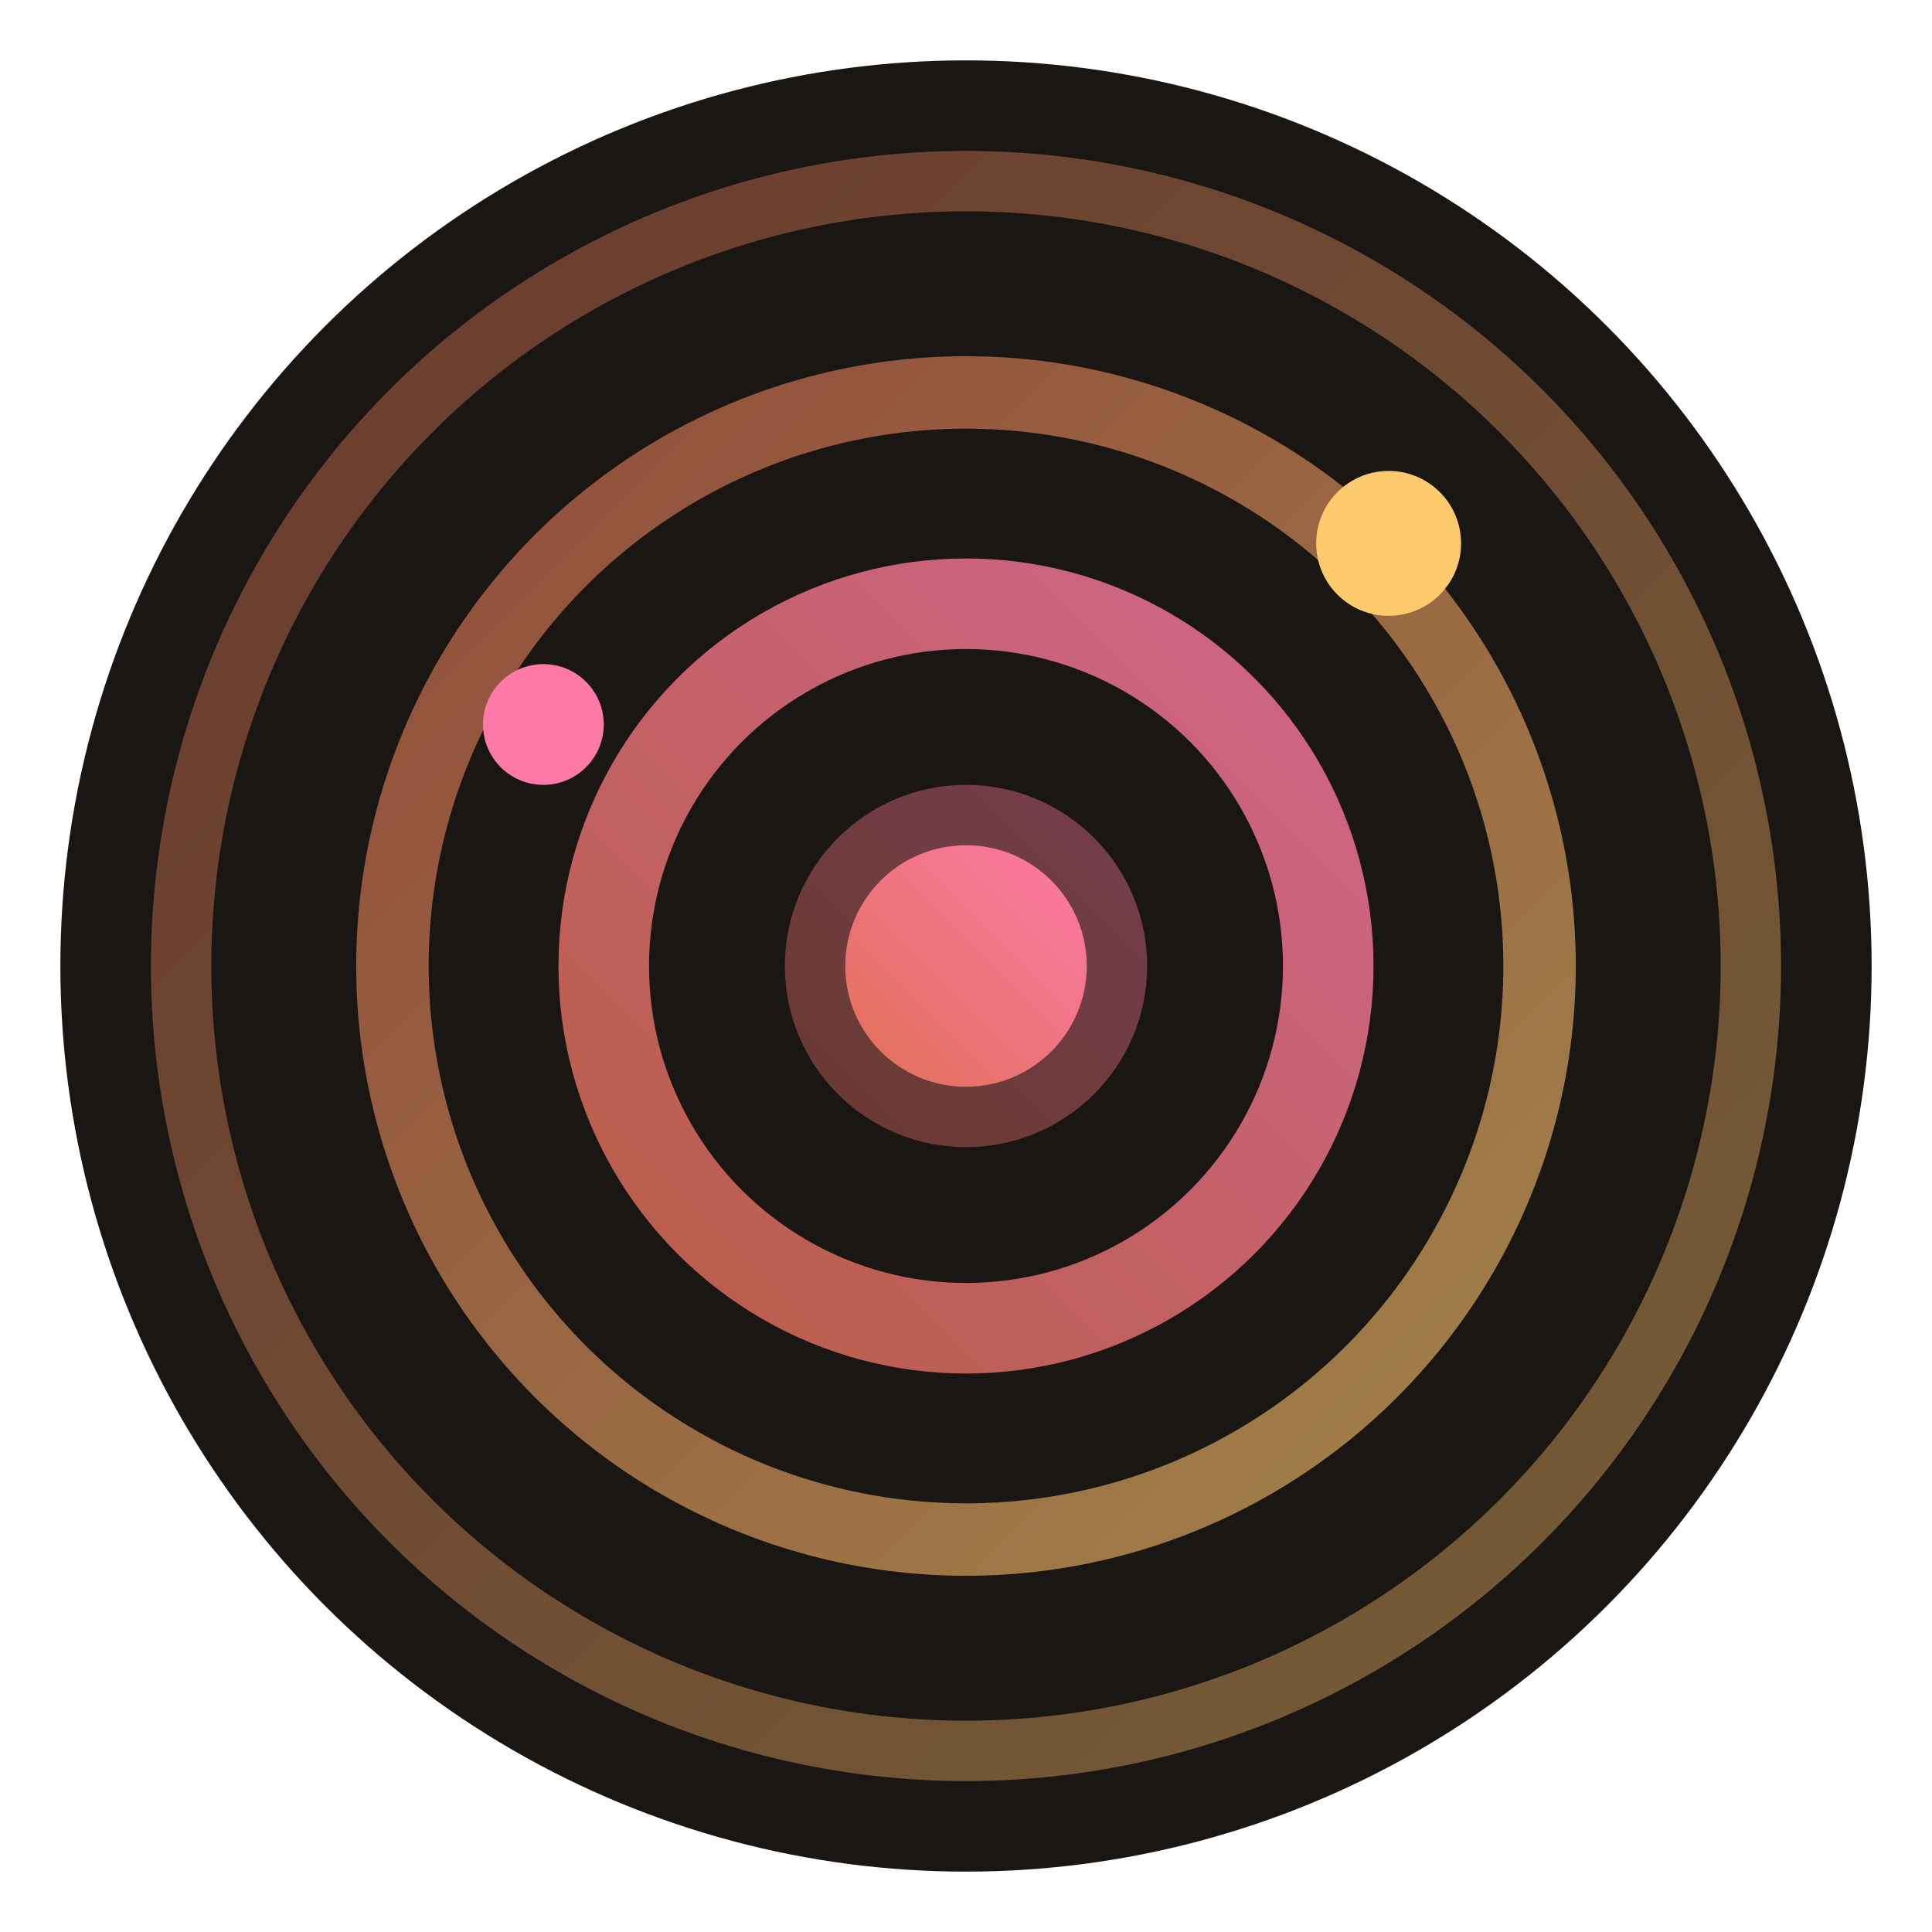 <svg width="32" height="32" viewBox="0 0 32 32" fill="none" xmlns="http://www.w3.org/2000/svg">
  <defs>
    <linearGradient id="faviconGradient" x1="0%" y1="0%" x2="100%" y2="100%">
      <stop offset="0%" style="stop-color:#E17055;stop-opacity:1" />
      <stop offset="100%" style="stop-color:#FDCB6E;stop-opacity:1" />
    </linearGradient>
    <linearGradient id="faviconGradient2" x1="100%" y1="0%" x2="0%" y2="100%">
      <stop offset="0%" style="stop-color:#FD79A8;stop-opacity:1" />
      <stop offset="100%" style="stop-color:#E17055;stop-opacity:1" />
    </linearGradient>
  </defs>
  
  <!-- Background circle -->
  <circle cx="16" cy="16" r="15" fill="#1a1614"/>
  
  <!-- Outer Ring -->
  <circle cx="16" cy="16" r="13" stroke="url(#faviconGradient)" stroke-width="1" fill="none" opacity="0.4"/>
  
  <!-- Middle Ring -->
  <circle cx="16" cy="16" r="9.5" stroke="url(#faviconGradient)" stroke-width="1.2" fill="none" opacity="0.6"/>
  
  <!-- Inner Ring -->
  <circle cx="16" cy="16" r="6" stroke="url(#faviconGradient2)" stroke-width="1.5" fill="none" opacity="0.8"/>
  
  <!-- Central Dot -->
  <circle cx="16" cy="16" r="3" fill="url(#faviconGradient2)" opacity="0.4"/>
  <circle cx="16" cy="16" r="2" fill="url(#faviconGradient2)"/>
  
  <!-- Radar Sweep Line -->
  <line x1="16" y1="16" x2="16" y2="4" stroke="url(#faviconGradient2)" stroke-width="1.5" stroke-linecap="round" opacity="0.9"/>
  
  <!-- Signal Dots -->
  <circle cx="23" cy="9" r="1.2" fill="#FDCB6E"/>
  <circle cx="9" cy="12" r="1" fill="#FD79A8"/>
</svg>

